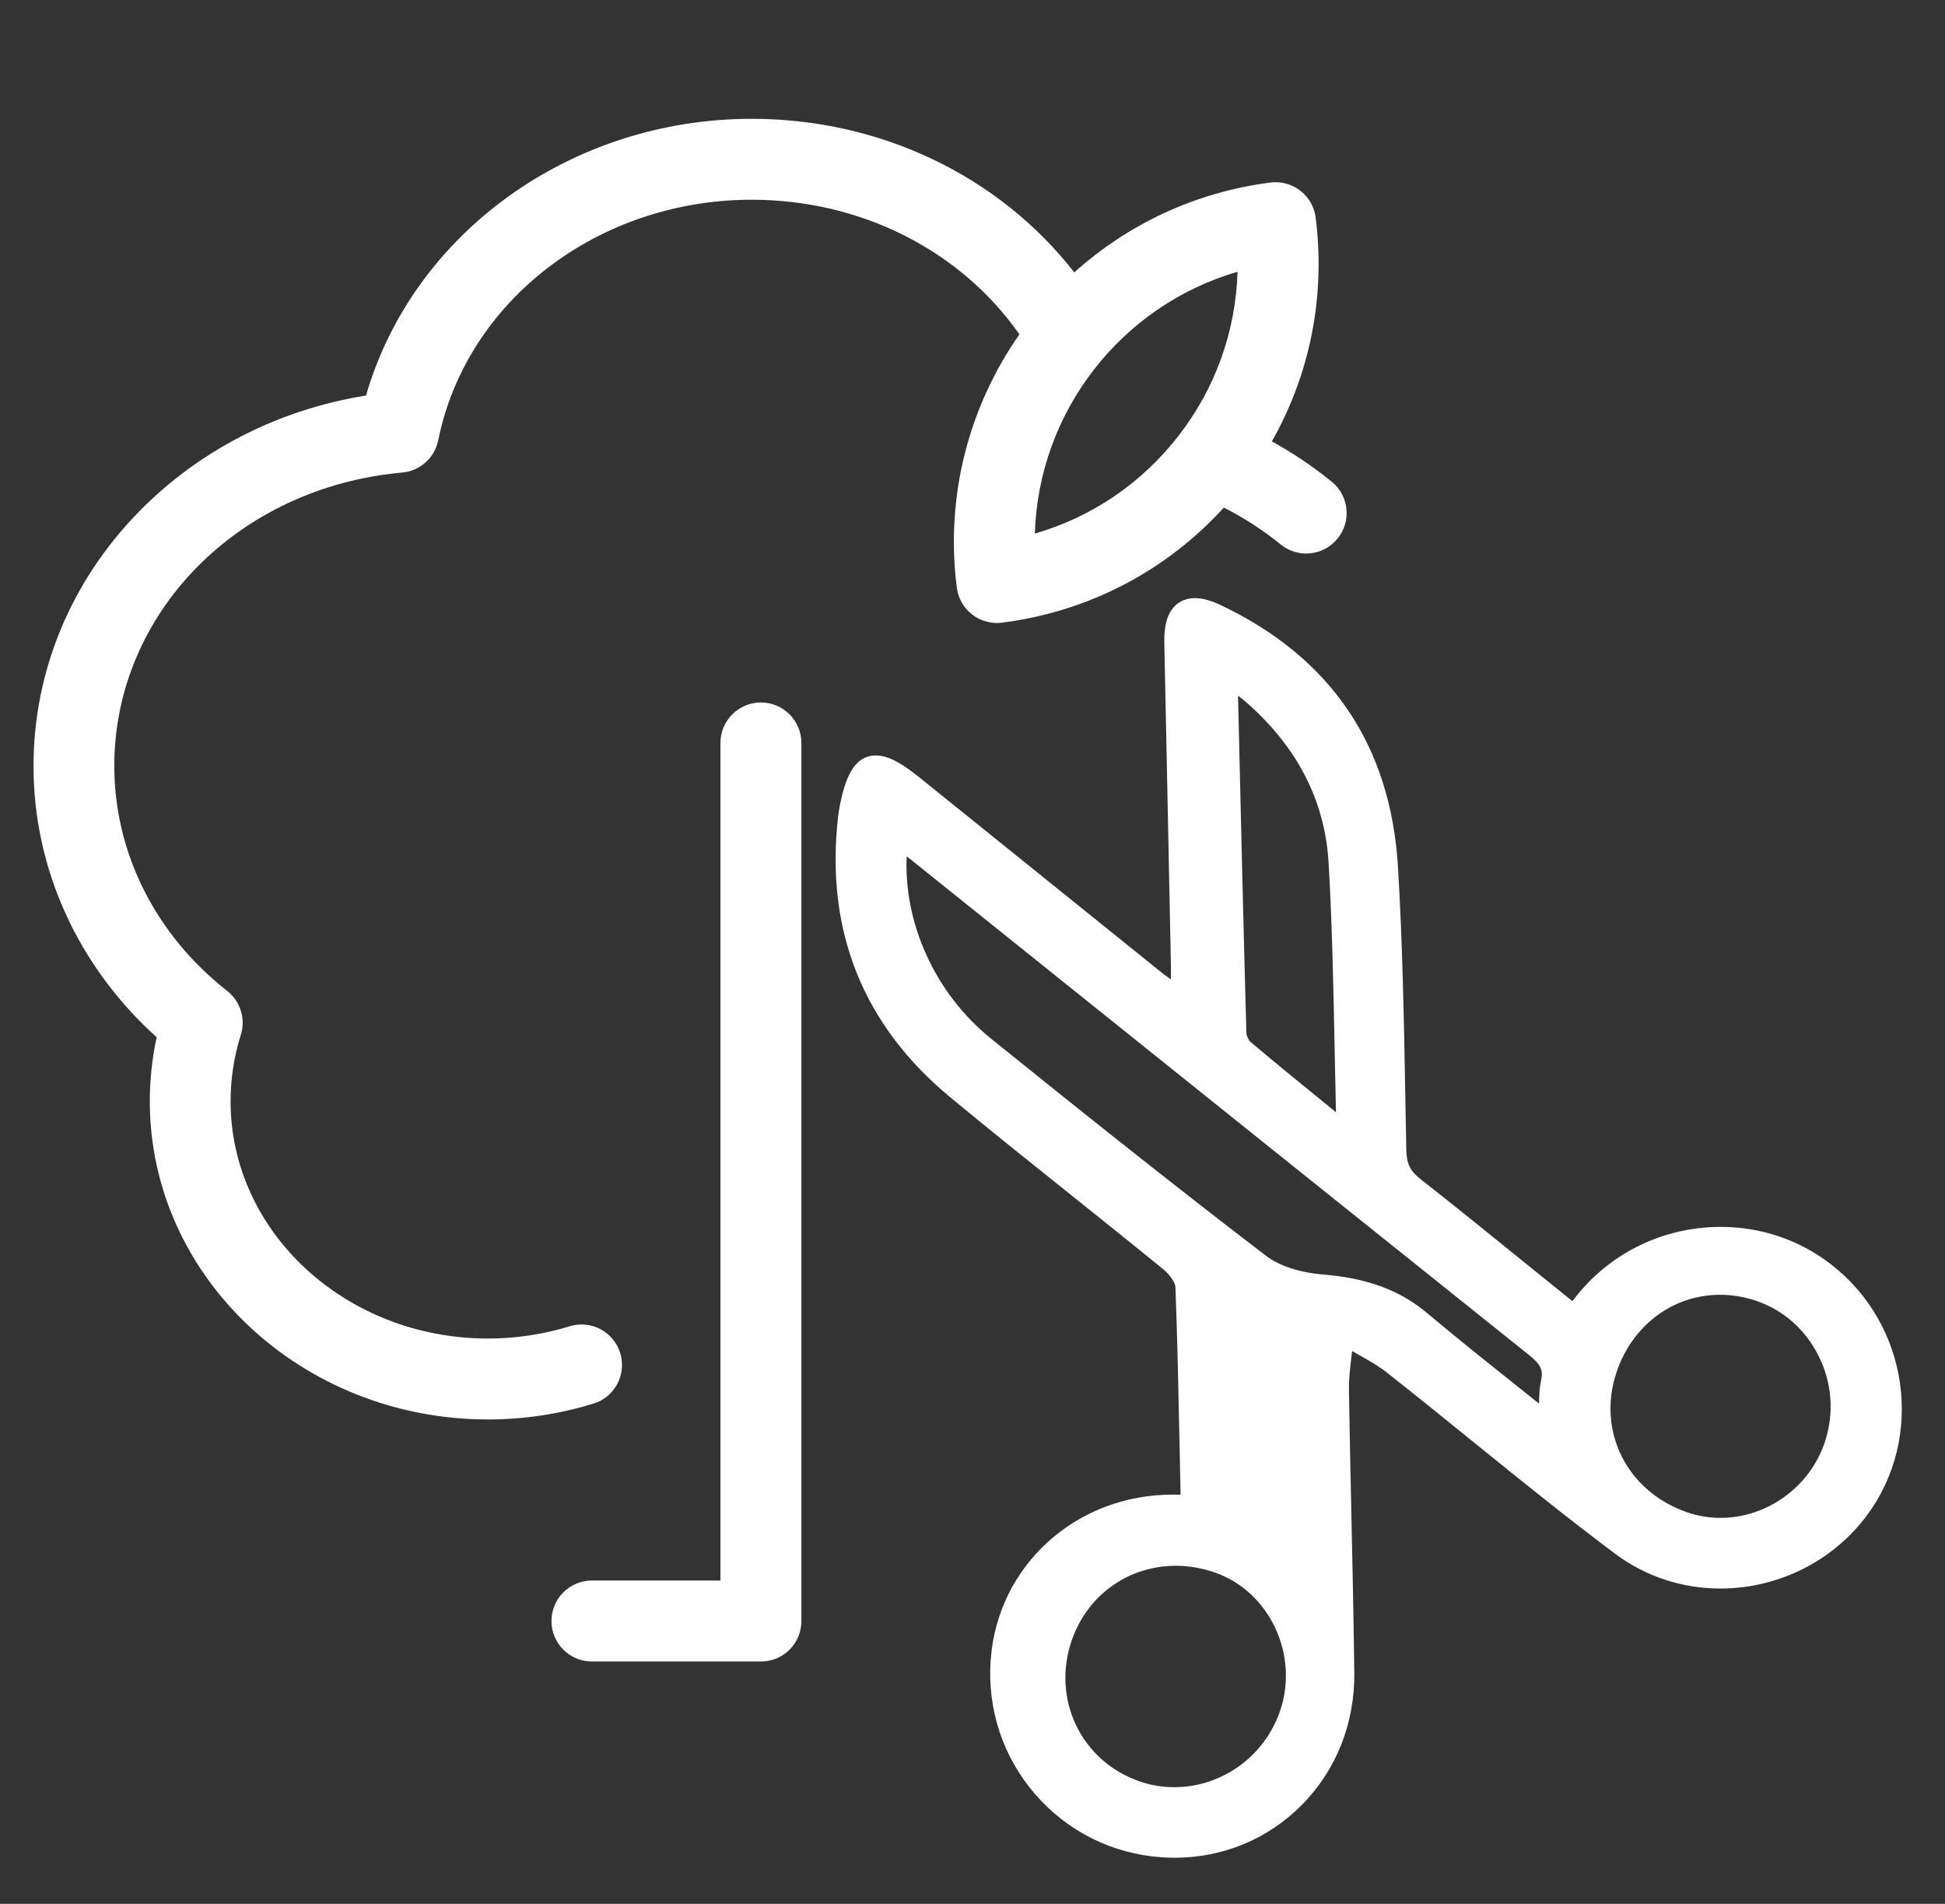 <?xml version="1.0" encoding="UTF-8"?>
<!-- Generator: Adobe Illustrator 16.0.0, SVG Export Plug-In . SVG Version: 6.00 Build 0)  -->
<svg xmlns="http://www.w3.org/2000/svg" xmlns:xlink="http://www.w3.org/1999/xlink" version="1.1" id="Ebene_1" x="0px" y="0px" width="47px" height="46px" viewBox="0 0 47 46" xml:space="preserve">
<rect x="0" y="0" width="47" height="46" fill="#333333" stroke="none"/>
<g>
	<defs>
		<rect id="SVGID_1_" x="0.807" width="46" height="46"></rect>
	</defs>
	<clipPath id="SVGID_2_">
		<use xlink:href="#SVGID_1_" overflow="visible"></use>
	</clipPath>
	<g clip-path="url(#SVGID_2_)">
		<path fill="#FFFFFF" d="M14.987,32.691c-0.16-0.516-0.707-0.805-1.223-0.645c-0.635,0.195-1.299,0.295-1.975,0.295    c-3.428,0-6.217-2.571-6.217-5.732c0-0.545,0.083-1.084,0.247-1.604c0.122-0.388-0.009-0.811-0.33-1.063    c-1.733-1.358-2.727-3.339-2.727-5.435c0-3.688,2.99-6.735,6.956-7.089c0.432-0.039,0.786-0.356,0.872-0.781    c0.679-3.367,3.864-5.811,7.575-5.811c2.629,0,5.04,1.214,6.469,3.253c-1.202,1.717-1.796,3.867-1.515,6.104    c0,0.005,0.001,0.01,0.002,0.015c0.061,0.478,0.456,0.83,0.921,0.853c0.057,0.003,0.114,0.001,0.172-0.006    c0.003,0,0.005-0.001,0.007-0.001c2.081-0.267,3.956-1.246,5.353-2.78c0.49,0.249,0.951,0.548,1.373,0.891    c0.419,0.341,1.035,0.277,1.375-0.142c0.341-0.419,0.277-1.035-0.143-1.375c-0.449-0.366-0.934-0.692-1.445-0.973    c0.922-1.626,1.297-3.498,1.061-5.387c0-0.007-0.002-0.014-0.002-0.021c-0.063-0.489-0.476-0.847-0.955-0.854    c-0.045,0-0.092,0.002-0.139,0.008c-0.002,0-0.006,0-0.008,0.001c-1.829,0.235-3.455,1.021-4.731,2.17    c-1.819-2.334-4.689-3.711-7.793-3.711c-4.384,0-8.19,2.772-9.322,6.686c-2.1,0.335-4.027,1.315-5.484,2.803    c-1.646,1.679-2.551,3.862-2.551,6.147c0,2.489,1.077,4.844,2.976,6.554c-0.11,0.508-0.166,1.025-0.166,1.547    c0,4.239,3.666,7.688,8.172,7.688c0.872,0,1.731-0.13,2.553-0.384C14.857,33.755,15.146,33.207,14.987,32.691z M29.904,6.567    c-0.041,1.429-0.529,2.805-1.422,3.958c-0.892,1.152-2.102,1.97-3.475,2.367C25.094,9.956,27.083,7.386,29.904,6.567z     M19.365,39.146c0,0.007,0,0.014,0,0.021c0,0.232-0.081,0.445-0.216,0.613c-0.179,0.223-0.454,0.364-0.762,0.364    c-0.007,0-0.015,0-0.022,0h-4.061c-0.54,0-0.978-0.438-0.978-0.977c0-0.541,0.438-0.979,0.978-0.979h3.105V17.951    c0-0.54,0.438-0.978,0.978-0.978s0.978,0.438,0.978,0.978V39.146z"></path>
		<g>
			<g>
				<path fill-rule="evenodd" clip-rule="evenodd" fill="#FFFFFF" d="M28.386,44.76c-0.105,0-0.211-0.003-0.317-0.011      c-1.155-0.083-2.208-0.61-2.963-1.485c-0.757-0.876-1.127-1.998-1.041-3.158c0.163-2.206,1.999-3.87,4.272-3.87      c0.09,0,0.18,0.003,0.271,0.008l0.047-0.014l-0.023-1.157c-0.027-1.334-0.054-2.656-0.103-3.979      c-0.007-0.168-0.181-0.396-0.34-0.523c-0.744-0.608-1.495-1.208-2.245-1.808c-0.972-0.776-1.943-1.553-2.899-2.345      c-2.081-1.722-2.979-3.969-2.667-6.678c0.009-0.084,0.022-0.167,0.039-0.25c0.114-0.578,0.285-1.111,0.749-1.111      c0.241,0,0.539,0.153,0.963,0.495l5.903,4.754c0.09,0.071,0.186,0.138,0.302,0.219l0.076,0.054l0.003-0.088      c0.006-0.171,0.012-0.316,0.008-0.46L28.26,15.53c-0.008-0.379,0.063-0.64,0.215-0.796c0.102-0.104,0.236-0.157,0.399-0.157      c0.164,0,0.354,0.052,0.579,0.16c2.614,1.244,4.027,3.333,4.202,6.208c0.11,1.833,0.145,3.701,0.177,5.507l0.025,1.344      c0.007,0.35,0.111,0.566,0.373,0.774c0.925,0.729,1.842,1.471,2.766,2.219l1.017,0.823l0.21-0.263      c0.826-1.006,2.048-1.582,3.354-1.582c0.955,0,1.854,0.306,2.601,0.886c1.819,1.411,2.195,4.05,0.838,5.88      c-0.798,1.078-2.084,1.722-3.441,1.722c-0.903,0-1.759-0.282-2.475-0.816c-1.185-0.888-2.355-1.835-3.486-2.751      c-0.673-0.544-1.345-1.088-2.023-1.623c-0.206-0.164-0.438-0.295-0.712-0.45c-0.098-0.055-0.2-0.113-0.31-0.177      c-0.012,0.113-0.024,0.22-0.036,0.32c-0.035,0.305-0.064,0.558-0.062,0.811c0.016,1.029,0.038,2.058,0.061,3.086      c0.027,1.255,0.055,2.511,0.069,3.767c0.014,1.182-0.424,2.282-1.23,3.099C30.579,44.319,29.52,44.76,28.386,44.76z       M28.416,37.707c-1.204,0-2.239,0.739-2.635,1.884c-0.515,1.488,0.236,3.055,1.711,3.566c0.284,0.099,0.581,0.148,0.882,0.148      c1.202,0,2.277-0.771,2.675-1.92c0.489-1.418-0.263-3.023-1.642-3.507C29.083,37.765,28.749,37.707,28.416,37.707z       M30.054,33.134c0.021,1.095,0.041,2.172,0.069,3.249c0.004,0.125,0.058,0.271,0.113,0.311c0.221,0.16,0.456,0.297,0.709,0.444      l0.147,0.087l-0.098-4.797l-0.961-0.327L30.054,33.134z M41.567,31.159c-1.193,0-2.223,0.768-2.623,1.956      c-0.501,1.494,0.265,3.017,1.78,3.541c0.273,0.095,0.561,0.143,0.852,0.143c1.183,0,2.269-0.789,2.64-1.92      c0.24-0.722,0.182-1.497-0.163-2.184c-0.335-0.668-0.899-1.161-1.589-1.389C42.169,31.209,41.867,31.159,41.567,31.159z       M21.8,20.46c-0.159,1.741,0.638,3.577,2.067,4.728c2.082,1.678,4.328,3.476,6.653,5.254c0.333,0.254,0.855,0.427,1.433,0.474      c1.06,0.089,1.82,0.371,2.465,0.915c0.679,0.571,1.371,1.123,2.094,1.699l0.806,0.646c0-0.039,0-0.077,0-0.114      c-0.002-0.248-0.003-0.462,0.042-0.669c0.067-0.31-0.014-0.496-0.321-0.742c-4.155-3.322-8.307-6.651-12.457-9.981l-2.483-1.991      C22.003,20.603,21.905,20.534,21.8,20.46z M29.797,17.1c0.062,2.619,0.123,5.238,0.195,7.856      c0.003,0.107,0.071,0.253,0.149,0.318c0.62,0.524,1.252,1.037,1.942,1.598l0.331,0.27c-0.016-0.608-0.027-1.205-0.039-1.794      c-0.031-1.557-0.061-3.026-0.146-4.507c-0.09-1.544-0.787-2.891-2.073-4c-0.104-0.09-0.22-0.167-0.336-0.247l-0.039-0.026      L29.797,17.1z"></path>
				<path fill="#FFFFFF" d="M28.874,14.702c0.143,0,0.317,0.049,0.525,0.148c2.565,1.221,3.96,3.283,4.131,6.103      c0.138,2.278,0.155,4.565,0.202,6.846c0.008,0.379,0.122,0.632,0.42,0.869c1.296,1.021,2.574,2.067,3.88,3.12      c0.117-0.146,0.202-0.254,0.288-0.36c0.828-1.009,2.04-1.535,3.257-1.535c0.888,0,1.778,0.28,2.523,0.859      c1.758,1.363,2.125,3.94,0.814,5.707c-0.8,1.08-2.064,1.671-3.341,1.671c-0.838,0-1.681-0.254-2.399-0.792      c-1.875-1.404-3.667-2.921-5.508-4.372c-0.32-0.254-0.7-0.432-1.203-0.736c-0.053,0.563-0.123,0.953-0.118,1.341      c0.034,2.286,0.104,4.567,0.13,6.852c0.027,2.371-1.811,4.213-4.09,4.213c-0.103,0-0.205-0.003-0.309-0.011      c-2.322-0.167-4.061-2.182-3.888-4.51c0.158-2.14,1.97-3.754,4.147-3.754c0.087,0,0.175,0.003,0.264,0.008      c0.002,0,0.005,0,0.007,0c0.034,0,0.075-0.021,0.175-0.047c-0.038-1.762-0.063-3.497-0.128-5.232      c-0.009-0.213-0.204-0.47-0.387-0.616c-1.705-1.393-3.447-2.746-5.143-4.151c-2.058-1.702-2.928-3.907-2.623-6.567      c0.009-0.081,0.021-0.16,0.037-0.241c0.136-0.685,0.314-1.01,0.626-1.01c0.218,0,0.502,0.16,0.884,0.467      c1.967,1.585,3.934,3.169,5.903,4.754c0.152,0.121,0.318,0.227,0.573,0.41c0.008-0.328,0.024-0.559,0.019-0.787      c-0.051-2.607-0.106-5.213-0.159-7.82C28.373,14.983,28.532,14.702,28.874,14.702 M32.547,27.41      c-0.062-2.305-0.068-4.444-0.192-6.577c-0.096-1.646-0.866-3.009-2.116-4.088c-0.157-0.136-0.338-0.244-0.513-0.368      c-0.049,0.082-0.068,0.098-0.068,0.114c0.066,2.823,0.132,5.647,0.21,8.469c0.004,0.139,0.087,0.32,0.193,0.41      C30.841,26.028,31.637,26.669,32.547,27.41 M37.439,34.434c0.012-0.422-0.02-0.729,0.042-1.015      c0.087-0.398-0.064-0.626-0.365-0.866c-4.984-3.984-9.962-7.979-14.94-11.972c-0.146-0.116-0.302-0.218-0.477-0.344      c-0.248,1.824,0.572,3.827,2.089,5.049c2.202,1.774,4.412,3.539,6.656,5.256c0.4,0.305,0.984,0.457,1.499,0.499      c0.897,0.075,1.693,0.295,2.395,0.886C35.325,32.758,36.343,33.55,37.439,34.434 M41.576,36.924      c1.204,0,2.357-0.787,2.759-2.006c0.511-1.538-0.322-3.231-1.832-3.73c-0.313-0.104-0.629-0.153-0.936-0.153      c-1.217,0-2.315,0.775-2.741,2.041c-0.524,1.563,0.273,3.151,1.857,3.699C40.978,36.876,41.278,36.924,41.576,36.924       M31.223,37.446c-0.034-1.729-0.071-3.394-0.104-5.108c-0.356-0.121-0.752-0.256-1.213-0.413      c0.03,1.517,0.055,2.989,0.093,4.461c0.005,0.141,0.063,0.336,0.166,0.409C30.482,37.026,30.835,37.212,31.223,37.446       M28.374,43.431c1.215,0,2.369-0.78,2.793-2.004c0.514-1.487-0.27-3.158-1.719-3.666c-0.345-0.121-0.692-0.179-1.032-0.179      c-1.222,0-2.33,0.746-2.753,1.968c-0.54,1.561,0.243,3.189,1.788,3.726C27.755,43.381,28.066,43.431,28.374,43.431       M28.874,14.452c-0.195,0-0.364,0.067-0.489,0.194c-0.177,0.182-0.259,0.471-0.25,0.886l0.061,2.939      c0.033,1.627,0.067,3.254,0.099,4.881c0.003,0.102,0.001,0.202-0.003,0.313c-0.066-0.047-0.126-0.091-0.184-0.136      c-1.968-1.584-3.935-3.168-5.902-4.754c-0.454-0.366-0.765-0.522-1.041-0.522c-0.556,0-0.752,0.612-0.871,1.211      c-0.017,0.088-0.03,0.174-0.041,0.261c-0.316,2.755,0.597,5.039,2.712,6.789c0.957,0.793,1.929,1.57,2.901,2.347      c0.75,0.6,1.5,1.199,2.243,1.806c0.156,0.126,0.291,0.323,0.295,0.434c0.049,1.319,0.076,2.67,0.103,3.975l0.021,1.038      c-0.063-0.001-0.127-0.002-0.191-0.002c-2.339,0-4.229,1.714-4.397,3.985c-0.088,1.194,0.292,2.348,1.071,3.25      c0.777,0.899,1.859,1.442,3.049,1.527c0.109,0.008,0.218,0.012,0.326,0.012c1.167,0,2.259-0.453,3.073-1.277      c0.831-0.84,1.28-1.973,1.267-3.188c-0.015-1.256-0.042-2.512-0.069-3.768c-0.022-1.027-0.045-2.056-0.061-3.085      c-0.003-0.241,0.025-0.485,0.062-0.794c0.005-0.043,0.01-0.086,0.015-0.131c0.05,0.028,0.098,0.055,0.145,0.082      c0.279,0.158,0.5,0.283,0.695,0.438c0.679,0.535,1.351,1.078,2.022,1.622c1.133,0.917,2.304,1.865,3.491,2.754      c0.736,0.551,1.618,0.842,2.549,0.842c1.396,0,2.721-0.662,3.542-1.772c1.397-1.885,1.011-4.6-0.862-6.053      c-0.768-0.597-1.693-0.912-2.677-0.912c-1.344,0-2.602,0.593-3.45,1.627l-0.13,0.162l-0.003,0.004l-0.92-0.743      c-0.924-0.749-1.841-1.491-2.768-2.221c-0.232-0.186-0.317-0.363-0.324-0.678l-0.025-1.344      c-0.032-1.808-0.066-3.676-0.177-5.513c-0.178-2.924-1.615-5.048-4.273-6.313C29.264,14.508,29.057,14.452,28.874,14.452      L28.874,14.452z M32.283,26.874l-0.12-0.099c-0.69-0.561-1.321-1.073-1.941-1.597c-0.05-0.042-0.103-0.156-0.104-0.226      c-0.072-2.618-0.134-5.237-0.195-7.856l-0.007-0.287c0.055,0.04,0.108,0.08,0.16,0.125c1.259,1.087,1.942,2.403,2.029,3.913      c0.086,1.479,0.115,2.947,0.146,4.503C32.261,25.852,32.271,26.358,32.283,26.874L32.283,26.874z M37.191,33.914      c-0.203-0.163-0.403-0.323-0.602-0.481c-0.728-0.58-1.414-1.128-2.091-1.697c-0.667-0.562-1.448-0.853-2.535-0.943      c-0.554-0.045-1.053-0.209-1.368-0.449c-2.323-1.776-4.569-3.574-6.65-5.251c-1.337-1.078-2.108-2.767-2.036-4.4      c0.038,0.027,0.075,0.055,0.111,0.084l2.482,1.991c4.151,3.33,8.303,6.659,12.458,9.981c0.272,0.217,0.334,0.355,0.277,0.617      C37.199,33.543,37.192,33.72,37.191,33.914L37.191,33.914z M41.576,36.674c-0.277,0-0.55-0.045-0.811-0.136      c-1.449-0.501-2.182-1.956-1.702-3.384c0.382-1.136,1.364-1.87,2.504-1.87c0.286,0,0.575,0.048,0.857,0.141      c0.657,0.218,1.196,0.688,1.517,1.327c0.33,0.656,0.386,1.397,0.156,2.087C43.742,35.92,42.705,36.674,41.576,36.674      L41.576,36.674z M30.964,37.004c-0.233-0.136-0.453-0.266-0.652-0.411c-0.022-0.022-0.061-0.124-0.063-0.216      c-0.028-1.074-0.049-2.15-0.069-3.245l-0.017-0.855l0.71,0.242l0.052,2.565L30.964,37.004L30.964,37.004z M28.374,43.181      c-0.287,0-0.57-0.048-0.841-0.142c-1.408-0.488-2.126-1.985-1.634-3.407c0.378-1.094,1.366-1.8,2.517-1.8      c0.319,0,0.639,0.056,0.949,0.165c1.316,0.461,2.033,1.994,1.565,3.348C30.551,42.443,29.522,43.181,28.374,43.181      L28.374,43.181z"></path>
			</g>
			<path fill-rule="evenodd" clip-rule="evenodd" fill="#FFFFFF" d="M29.905,31.925c0.461,0.157,0.856,0.292,1.213,0.413     c0.033,1.715,0.07,3.38,0.104,5.108c-0.388-0.234-0.74-0.42-1.059-0.651c-0.103-0.073-0.161-0.269-0.166-0.409     C29.96,34.914,29.936,33.441,29.905,31.925z"></path>
		</g>
	</g>
</g>
</svg>

